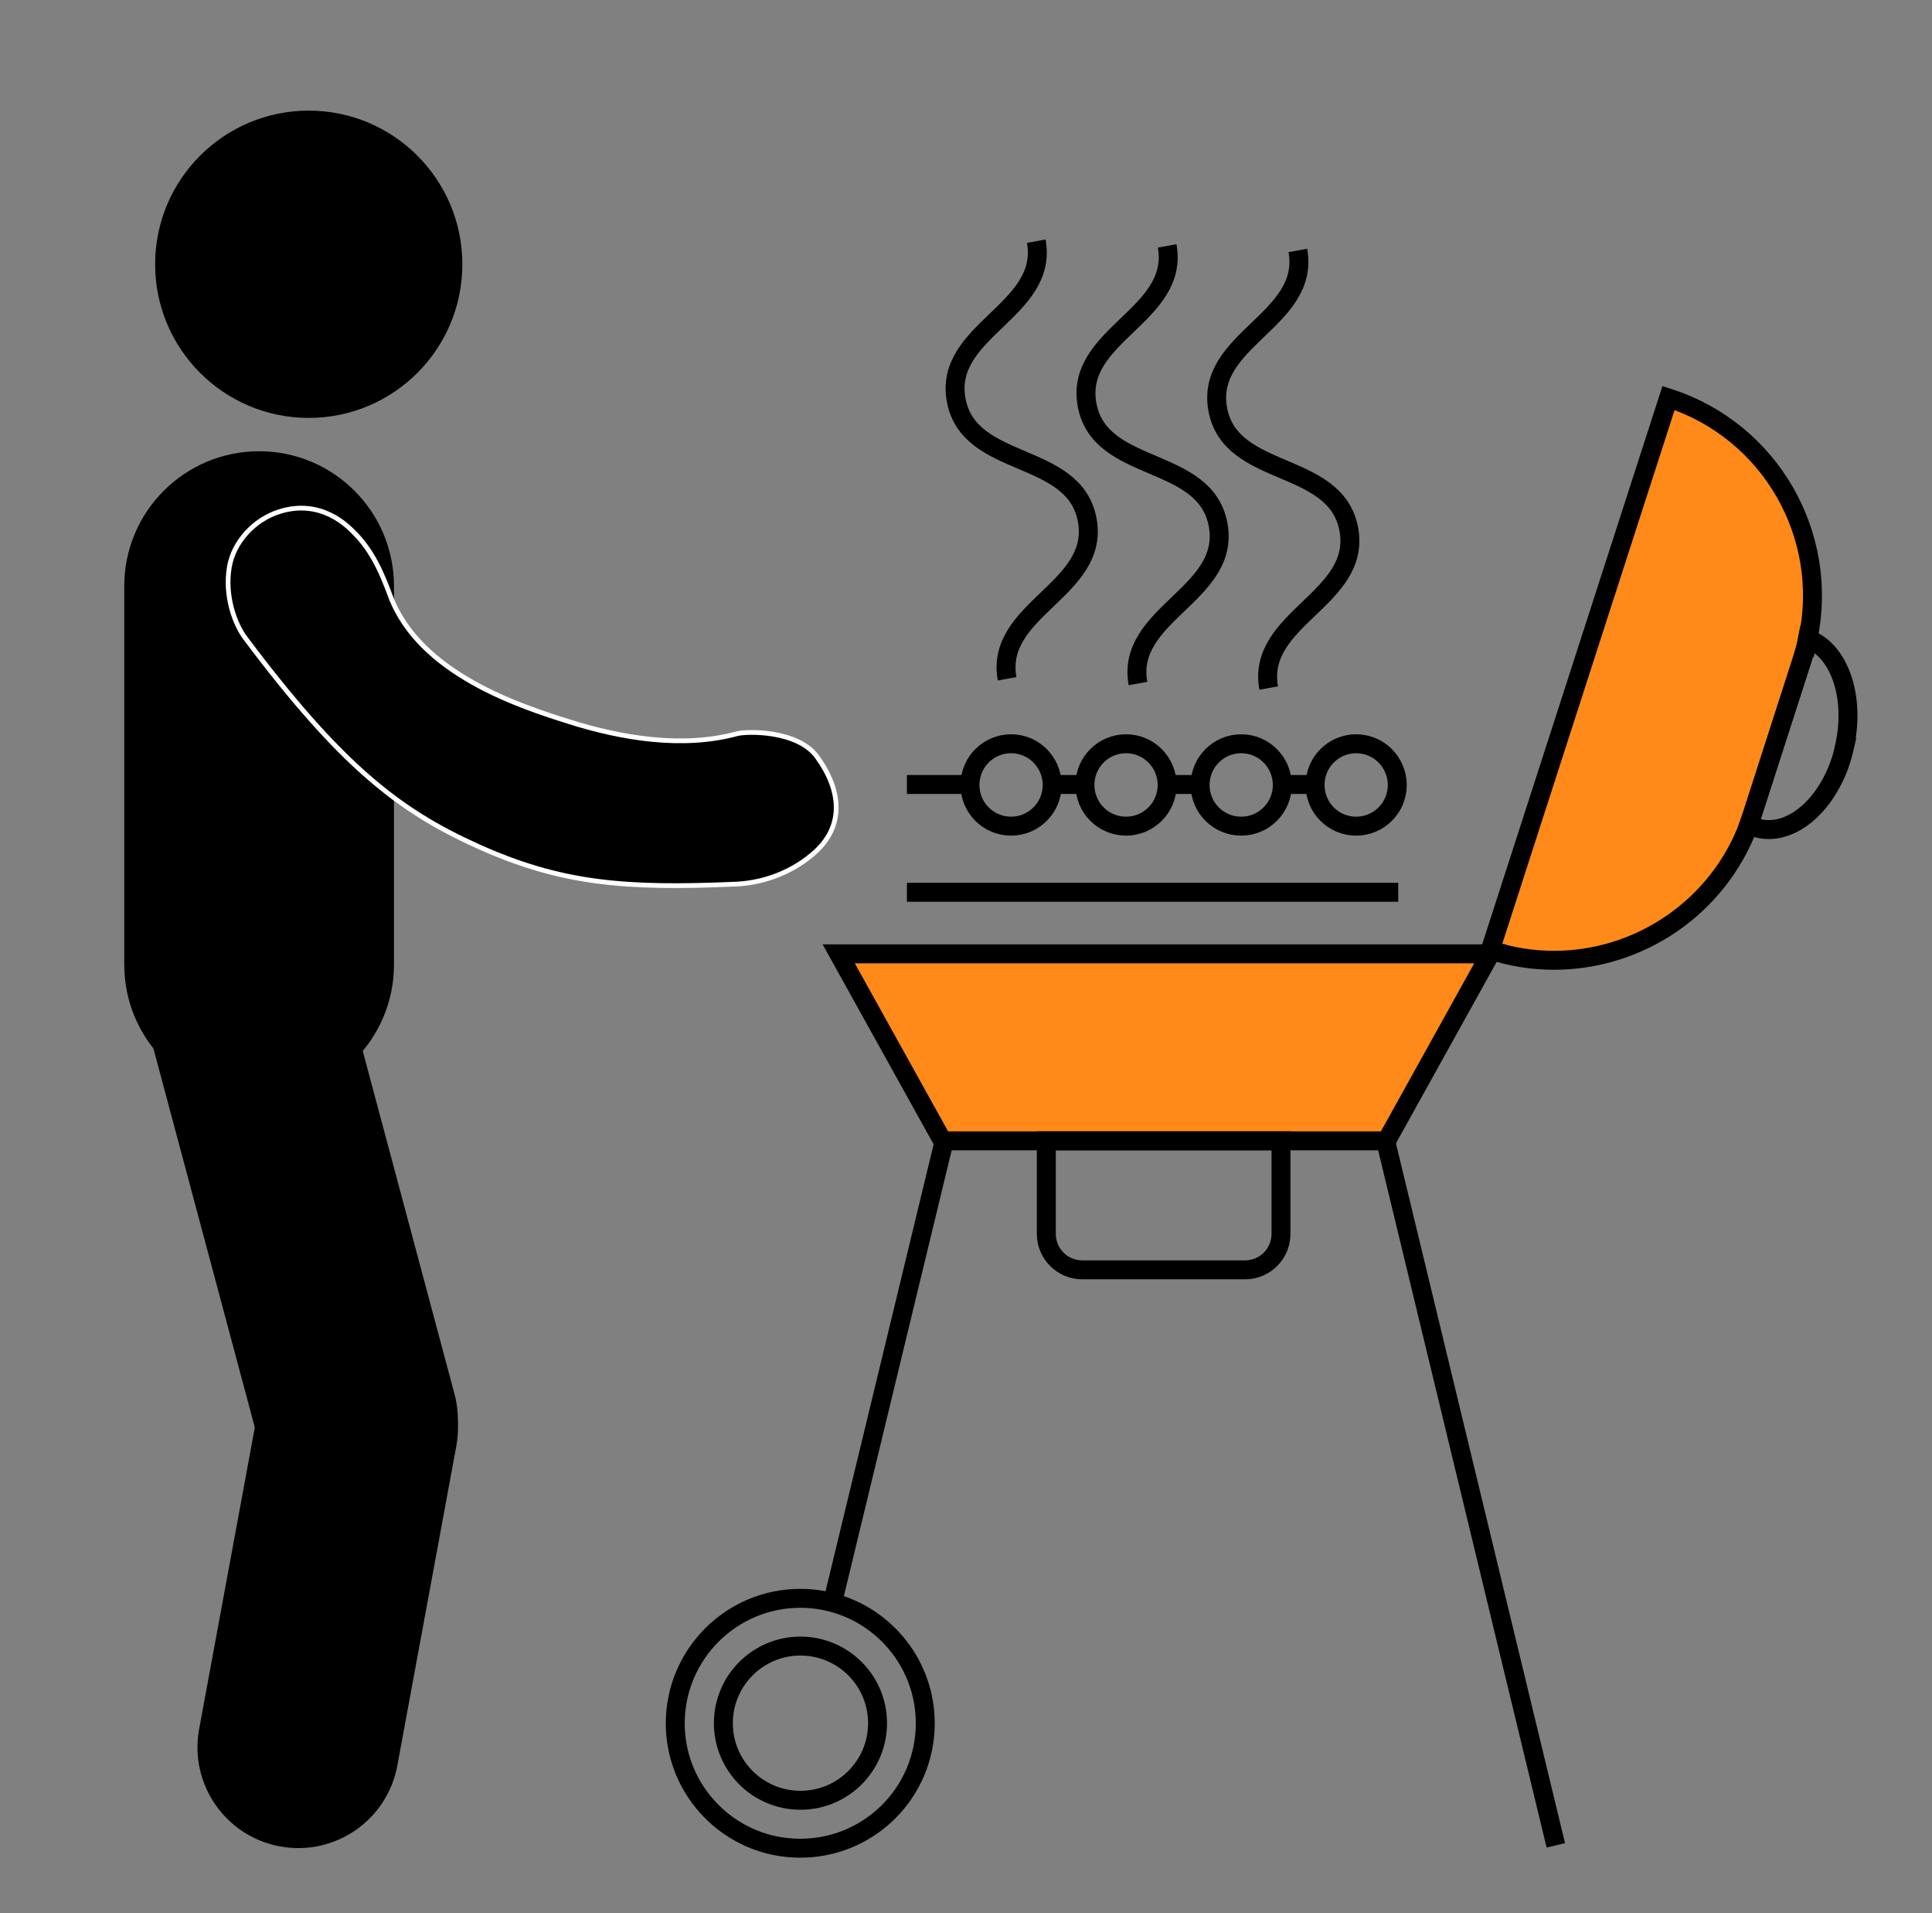 <?xml version="1.0" encoding="UTF-8"?> <svg xmlns="http://www.w3.org/2000/svg" width="102" height="101" viewBox="0 0 102 101" fill="none"><rect x="0" y="0" width="102" height="101" fill="#808080" stroke="none"/> <path d="M89 21L88 21.5L86 28L80.5 44.5L78.5 50L82 50.5H84.5L87.5 49L90 47L91.5 45.5L95.5 33V30.5L95 28L93.5 25L89 21Z" fill="#FF8A19"></path> <path d="M73 60L78.5 50.5H44.5L50 60H73Z" fill="#FF8A19"></path> <path d="M17.826 50.529C17.066 47.69 14.15 46.005 11.312 46.764C8.473 47.524 6.788 50.44 7.547 53.279L13.712 76.318C14.472 79.156 17.388 80.842 20.227 80.082C23.065 79.323 24.75 76.406 23.991 73.568L17.826 50.529Z" fill="black"></path> <path d="M13.628 74.402L10.514 91.267C9.981 94.156 11.891 96.931 14.78 97.465C17.669 97.998 20.444 96.088 20.977 93.199L24.091 76.334C24.624 73.445 22.715 70.67 19.825 70.136C16.936 69.603 14.161 71.513 13.628 74.402Z" fill="black"></path> <path d="M16.3 22.06C20.779 22.06 24.41 18.429 24.41 13.95C24.41 9.471 20.779 5.84 16.3 5.84C11.821 5.84 8.19 9.471 8.19 13.95C8.19 18.429 11.821 22.06 16.3 22.06Z" fill="black"></path> <path d="M20.8 30.94C20.8 27.008 17.612 23.82 13.68 23.82C9.747 23.82 6.56 27.008 6.56 30.94V50.92C6.56 54.852 9.747 58.04 13.68 58.04C17.612 58.04 20.8 54.852 20.8 50.92V30.94Z" fill="black"></path> <path d="M12.95 33.68C12.38 32.92 11.85 31.43 12.11 29.92C12.34 28.6 13.42 27.43 14.74 27.01C16.96 26.3 18.38 27.81 18.62 28.04C19.69 29.07 20.2 30.37 20.6 31.44C22.14 35.59 27.53 37.3 30.03 38.09C32.81 38.97 36.03 39.51 38.91 38.73C39.44 38.59 42.11 38.54 43.13 39.94C44.45 41.75 44.59 43.66 42.92 45.08C41.57 46.23 40.02 46.62 38.83 46.67C33.02 46.92 29.63 46.67 25.16 44.64C21.08 42.79 18.01 40.43 12.95 33.68Z" fill="black"></path> <path d="M12.95 33.68C12.38 32.92 11.85 31.43 12.11 29.92C12.34 28.6 13.42 27.43 14.74 27.01C16.96 26.3 18.38 27.81 18.62 28.04C19.69 29.07 20.2 30.37 20.6 31.44C22.14 35.59 27.53 37.3 30.03 38.09C32.81 38.97 36.03 39.51 38.91 38.73C39.44 38.59 42.11 38.54 43.13 39.94C44.45 41.75 44.59 43.66 42.92 45.08C41.57 46.23 40.02 46.62 38.83 46.67C33.02 46.92 29.63 46.67 25.16 44.64C21.08 42.79 18.01 40.43 12.95 33.68Z" stroke="white" stroke-width="0.25" stroke-miterlimit="10"></path> <path d="M47.88 47.1H73.82" stroke="black" stroke-miterlimit="10"></path> <path d="M57.28 41.41H55.55" stroke="black" stroke-miterlimit="10"></path> <path d="M69.43 41.41H67.7" stroke="black" stroke-miterlimit="10"></path> <path d="M73.82 41.41H73.77" stroke="black" stroke-miterlimit="10"></path> <path d="M63.36 41.41H61.62" stroke="black" stroke-miterlimit="10"></path> <path d="M51.21 41.41H47.88" stroke="black" stroke-miterlimit="10"></path> <path d="M55.55 41.41V41.44C55.55 42.63 54.58 43.61 53.38 43.61C52.18 43.61 51.21 42.64 51.21 41.44V41.41C51.22 40.22 52.19 39.26 53.38 39.26C54.57 39.26 55.53 40.22 55.55 41.41Z" stroke="black" stroke-miterlimit="10"></path> <path d="M61.62 41.41V41.44C61.62 42.63 60.65 43.61 59.45 43.61C58.25 43.61 57.28 42.64 57.28 41.44V41.41C57.29 40.22 58.26 39.26 59.45 39.26C60.64 39.26 61.6 40.22 61.62 41.41Z" stroke="black" stroke-miterlimit="10"></path> <path d="M67.7 41.41V41.44C67.7 42.63 66.73 43.61 65.53 43.61C64.33 43.61 63.36 42.64 63.36 41.44V41.41C63.37 40.22 64.34 39.26 65.53 39.26C66.72 39.26 67.68 40.22 67.7 41.41Z" stroke="black" stroke-miterlimit="10"></path> <path d="M73.77 41.41V41.44C73.77 42.63 72.8 43.61 71.6 43.61C70.4 43.61 69.43 42.64 69.43 41.44V41.41C69.44 40.22 70.41 39.26 71.6 39.26C72.79 39.26 73.75 40.22 73.77 41.41Z" stroke="black" stroke-miterlimit="10"></path> <path d="M53.17 35.83C52.5 32.15 58.08 31.13 57.4 27.45C56.72 23.77 51.15 24.79 50.48 21.11C49.81 17.43 55.38 16.41 54.71 12.73" stroke="black" stroke-miterlimit="10"></path> <path d="M60.08 36.08C59.41 32.4 64.99 31.38 64.31 27.7C63.63 24.02 58.06 25.04 57.39 21.36C56.72 17.68 62.29 16.66 61.62 12.98" stroke="black" stroke-miterlimit="10"></path> <path d="M66.98 36.32C66.31 32.64 71.89 31.62 71.21 27.94C70.53 24.26 64.96 25.28 64.29 21.6C63.62 17.92 69.19 16.9 68.52 13.22" stroke="black" stroke-miterlimit="10"></path> <path d="M78.68 50.35L73.2 60.22H49.76L44.28 50.35H78.68Z" stroke="black" stroke-miterlimit="10"></path> <path d="M67.63 60.22V65.13C67.63 66.18 66.78 67.03 65.74 67.03H57.14C56.09 67.03 55.24 66.18 55.24 65.13V60.22H67.63Z" stroke="black" stroke-miterlimit="10"></path> <path d="M43.97 84.53L49.85 60.22L49.86 60.17" stroke="black" stroke-miterlimit="10"></path> <path d="M73.14 60.17L82.14 97.41" stroke="black" stroke-miterlimit="10"></path> <path d="M48.85 90.96C48.85 94.61 45.9 97.56 42.25 97.56C41.78 97.56 41.32 97.51 40.88 97.42C37.9 96.79 35.65 94.14 35.65 90.97C35.65 87.33 38.61 84.37 42.25 84.37C42.85 84.37 43.43 84.45 43.98 84.6C46.79 85.36 48.85 87.93 48.85 90.97V90.96Z" stroke="black" stroke-miterlimit="10"></path> <path d="M95.44 33.71C95.37 34.08 95.26 34.45 95.15 34.82L92.49 43.08C92.44 43.24 92.39 43.39 92.33 43.54C90.7 47.92 86.52 50.69 82.05 50.69C80.93 50.69 79.8 50.52 78.68 50.15L88.09 21.01C93.49 22.75 96.61 28.28 95.45 33.72L95.44 33.71Z" stroke="black" stroke-miterlimit="10"></path> <path d="M97.38 39.45C96.75 42.24 94.72 44.16 92.85 43.73C92.67 43.68 92.48 43.63 92.32 43.54C92.37 43.39 92.42 43.24 92.48 43.08L95.14 34.82C95.26 34.45 95.36 34.08 95.43 33.71C97.11 34.32 97.98 36.8 97.37 39.45H97.38Z" stroke="black" stroke-miterlimit="10"></path> <path d="M42.26 95.03C44.508 95.03 46.33 93.208 46.33 90.96C46.33 88.712 44.508 86.89 42.26 86.89C40.012 86.89 38.19 88.712 38.19 90.96C38.19 93.208 40.012 95.03 42.26 95.03Z" stroke="black" stroke-miterlimit="10"></path> </svg> 